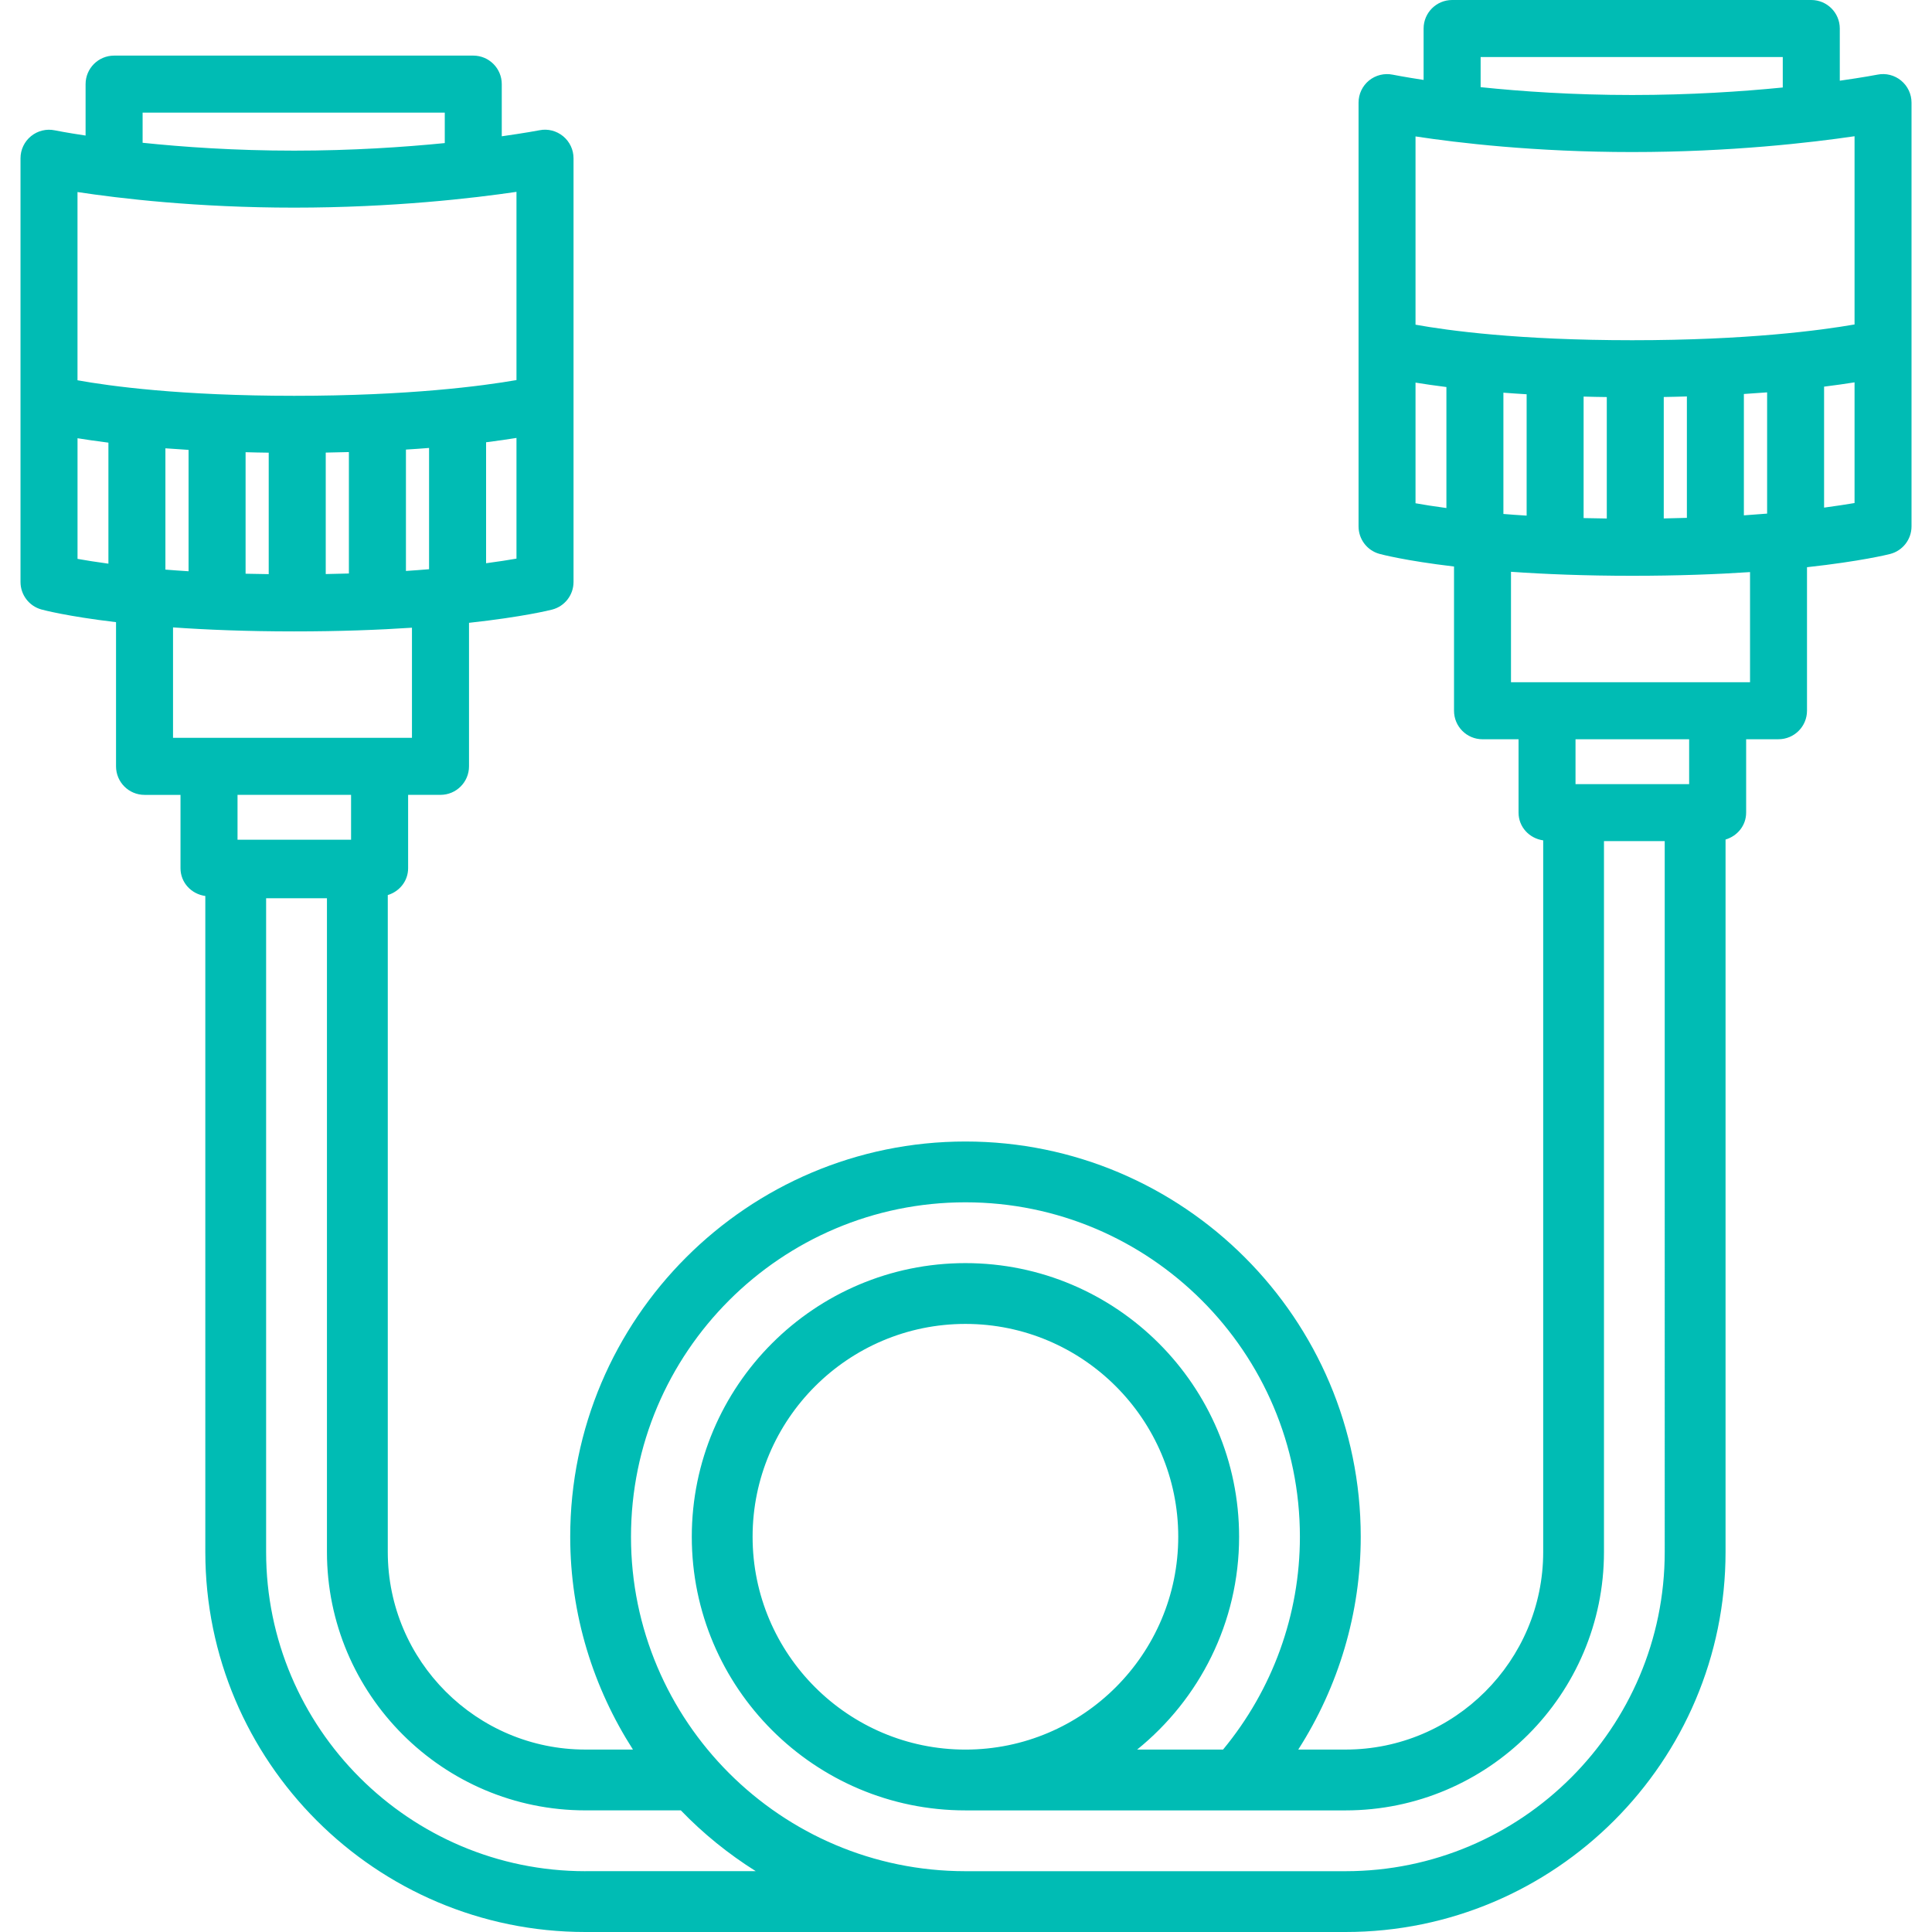 <?xml version="1.0" encoding="utf-8"?>
<!-- Generator: Adobe Illustrator 16.2.0, SVG Export Plug-In . SVG Version: 6.00 Build 0)  -->
<!DOCTYPE svg PUBLIC "-//W3C//DTD SVG 1.1//EN" "http://www.w3.org/Graphics/SVG/1.1/DTD/svg11.dtd">
<svg version="1.1" id="Слой_1" xmlns="http://www.w3.org/2000/svg" xmlns:xlink="http://www.w3.org/1999/xlink" x="0px" y="0px"
	 width="70px" height="70px" viewBox="0 0 70 70" enable-background="new 0 0 70 70" xml:space="preserve">
<path fill="#00BCB4" d="M68.881,2.92c-0.238-0.197-0.553-0.277-0.855-0.216c-0.014,0.003-0.51,0.099-1.367,0.22V1.033
	c0-0.57-0.463-1.033-1.033-1.033H52.613c-0.57,0-1.033,0.463-1.033,1.033v1.863c-0.703-0.107-1.105-0.188-1.117-0.19
	c-0.301-0.062-0.619,0.014-0.861,0.211c-0.24,0.196-0.379,0.49-0.379,0.801v15.354c0,0.465,0.309,0.873,0.758,0.996
	c0.064,0.018,0.936,0.249,2.701,0.458v5.226c0,0.57,0.461,1.033,1.033,1.033h1.305v2.658c0,0.521,0.391,0.934,0.893,1.005V56.23
	c0,3.947-3.215,7.16-7.162,7.16h-1.713c1.465-2.289,2.264-4.955,2.264-7.711c0-7.896-6.424-14.32-14.322-14.32
	c-7.895,0-14.32,6.424-14.32,14.32c0,2.841,0.844,5.482,2.273,7.711h-1.721c-3.95,0-7.162-3.213-7.162-7.16V32.43
	c0.423-0.129,0.737-0.508,0.737-0.974v-2.657h1.173c0.571,0,1.033-0.463,1.033-1.033v-5.2c1.951-0.213,2.939-0.46,3.01-0.479
	c0.457-0.117,0.777-0.528,0.777-1.001V5.733c0-0.309-0.139-0.601-0.377-0.797c-0.24-0.197-0.555-0.278-0.854-0.217
	c-0.014,0.003-0.514,0.098-1.369,0.219V3.048c0-0.57-0.462-1.033-1.032-1.033H4.134c-0.571,0-1.033,0.463-1.033,1.033v1.863
	C2.397,4.806,1.997,4.725,1.985,4.722c-0.303-0.063-0.62,0.015-0.861,0.211c-0.241,0.196-0.381,0.49-0.381,0.801v15.353
	c0,0.465,0.311,0.873,0.759,0.996c0.064,0.018,0.936,0.25,2.702,0.459v5.225c0,0.57,0.462,1.033,1.033,1.033H6.54v2.657
	c0,0.523,0.395,0.938,0.899,1.006V56.23c0,7.594,6.176,13.77,13.771,13.77H48.75c7.594,0,13.77-6.176,13.77-13.77V30.418
	c0.428-0.127,0.746-0.507,0.746-0.976v-2.658h1.172c0.57,0,1.033-0.463,1.033-1.033v-5.2c1.949-0.214,2.939-0.46,3.01-0.479
	c0.457-0.117,0.777-0.528,0.777-1.001V3.718C69.258,3.408,69.119,3.116,68.881,2.92z M53.646,2.066h10.947V3.17
	c-1.482,0.147-3.357,0.272-5.457,0.272c-2.152,0-4.033-0.132-5.49-0.284V2.066z M59.137,5.509c3.572,0,6.492-0.343,8.057-0.573v6.82
	c-1.223,0.213-3.893,0.571-8.057,0.571c-4.119,0-6.678-0.351-7.85-0.563V4.943C52.807,5.175,55.611,5.509,59.137,5.509z
	 M63.184,18.672v-4.397c0.293-0.018,0.574-0.038,0.842-0.059v4.393C63.756,18.631,63.482,18.652,63.184,18.672z M54.471,18.622
	v-4.394c0.268,0.021,0.549,0.039,0.842,0.057v4.397C55.016,18.664,54.74,18.644,54.471,18.622z M57.377,14.369
	c0.271,0.008,0.551,0.014,0.84,0.017v4.4c-0.287-0.004-0.57-0.008-0.84-0.015V14.369z M60.281,14.384
	c0.289-0.004,0.564-0.012,0.838-0.02v4.399c-0.271,0.009-0.549,0.016-0.838,0.021V14.384z M51.287,13.863
	c0.313,0.051,0.689,0.106,1.119,0.16v4.384c-0.457-0.061-0.832-0.121-1.119-0.173V13.863z M5.993,20.638v-4.395
	c0.267,0.02,0.547,0.039,0.839,0.057v4.398C6.536,20.68,6.261,20.659,5.993,20.638z M8.898,16.384
	c0.273,0.008,0.55,0.014,0.838,0.017v4.401c-0.286-0.004-0.569-0.008-0.838-0.015V16.384z M11.802,16.398
	c0.289-0.004,0.565-0.012,0.839-0.019v4.4c-0.273,0.008-0.55,0.015-0.839,0.02V16.398z M14.708,16.289
	c0.292-0.018,0.571-0.037,0.838-0.059v4.394c-0.27,0.022-0.541,0.044-0.838,0.063V16.289z M17.612,20.407v-4.383
	c0.427-0.054,0.791-0.107,1.101-0.157v4.373C18.428,20.29,18.056,20.348,17.612,20.407z M5.167,4.081h10.948v1.103
	c-1.485,0.147-3.359,0.274-5.458,0.274c-2.151,0-4.031-0.133-5.49-0.285V4.081z M10.657,7.523c3.572,0,6.494-0.342,8.056-0.572v6.82
	c-1.221,0.212-3.892,0.57-8.056,0.57c-4.118,0-6.676-0.351-7.849-0.563v-6.82C4.327,7.189,7.131,7.523,10.657,7.523z M2.809,15.878
	c0.313,0.051,0.689,0.106,1.119,0.16v4.385c-0.457-0.062-0.831-0.122-1.119-0.174V15.878z M6.269,22.732
	c1.216,0.085,2.668,0.145,4.388,0.145c1.647,0,3.064-0.054,4.269-0.134v3.989H6.269V22.732z M12.72,28.799v1.625H8.606v-1.625H12.72
	z M21.211,67.797c-6.38,0-11.569-5.188-11.569-11.566V32.546h2.204V56.23c0,5.162,4.201,9.363,9.365,9.363h3.457
	c0.811,0.842,1.723,1.579,2.715,2.203H21.211z M48.75,67.797H34.979c-6.682,0-12.117-5.437-12.117-12.117
	c0-6.682,5.436-12.118,12.117-12.118c6.684,0,12.119,5.437,12.119,12.118c0,2.827-0.992,5.543-2.785,7.711h-3.113
	c2.25-1.819,3.695-4.599,3.695-7.711c0-5.468-4.447-9.915-9.916-9.915c-5.467,0-9.914,4.447-9.914,9.915
	c0,5.467,4.447,9.914,9.914,9.914H48.75c5.162,0,9.365-4.201,9.365-9.363V30.476h2.201V56.23
	C60.316,62.608,55.129,67.797,48.75,67.797z M34.979,63.391c-4.25,0-7.711-3.46-7.711-7.711c0-4.252,3.461-7.712,7.711-7.712
	c4.254,0,7.711,3.46,7.711,7.712C42.689,59.931,39.232,63.391,34.979,63.391z M61.201,28.41h-4.117v-1.626h4.117V28.41z
	 M63.406,24.718h-8.66v-4.001c1.217,0.085,2.67,0.145,4.391,0.145c1.646,0,3.064-0.054,4.27-0.134V24.718z M66.09,18.392v-4.383
	c0.428-0.053,0.791-0.106,1.104-0.156v4.373C66.906,18.274,66.533,18.333,66.09,18.392z"/>
</svg>

